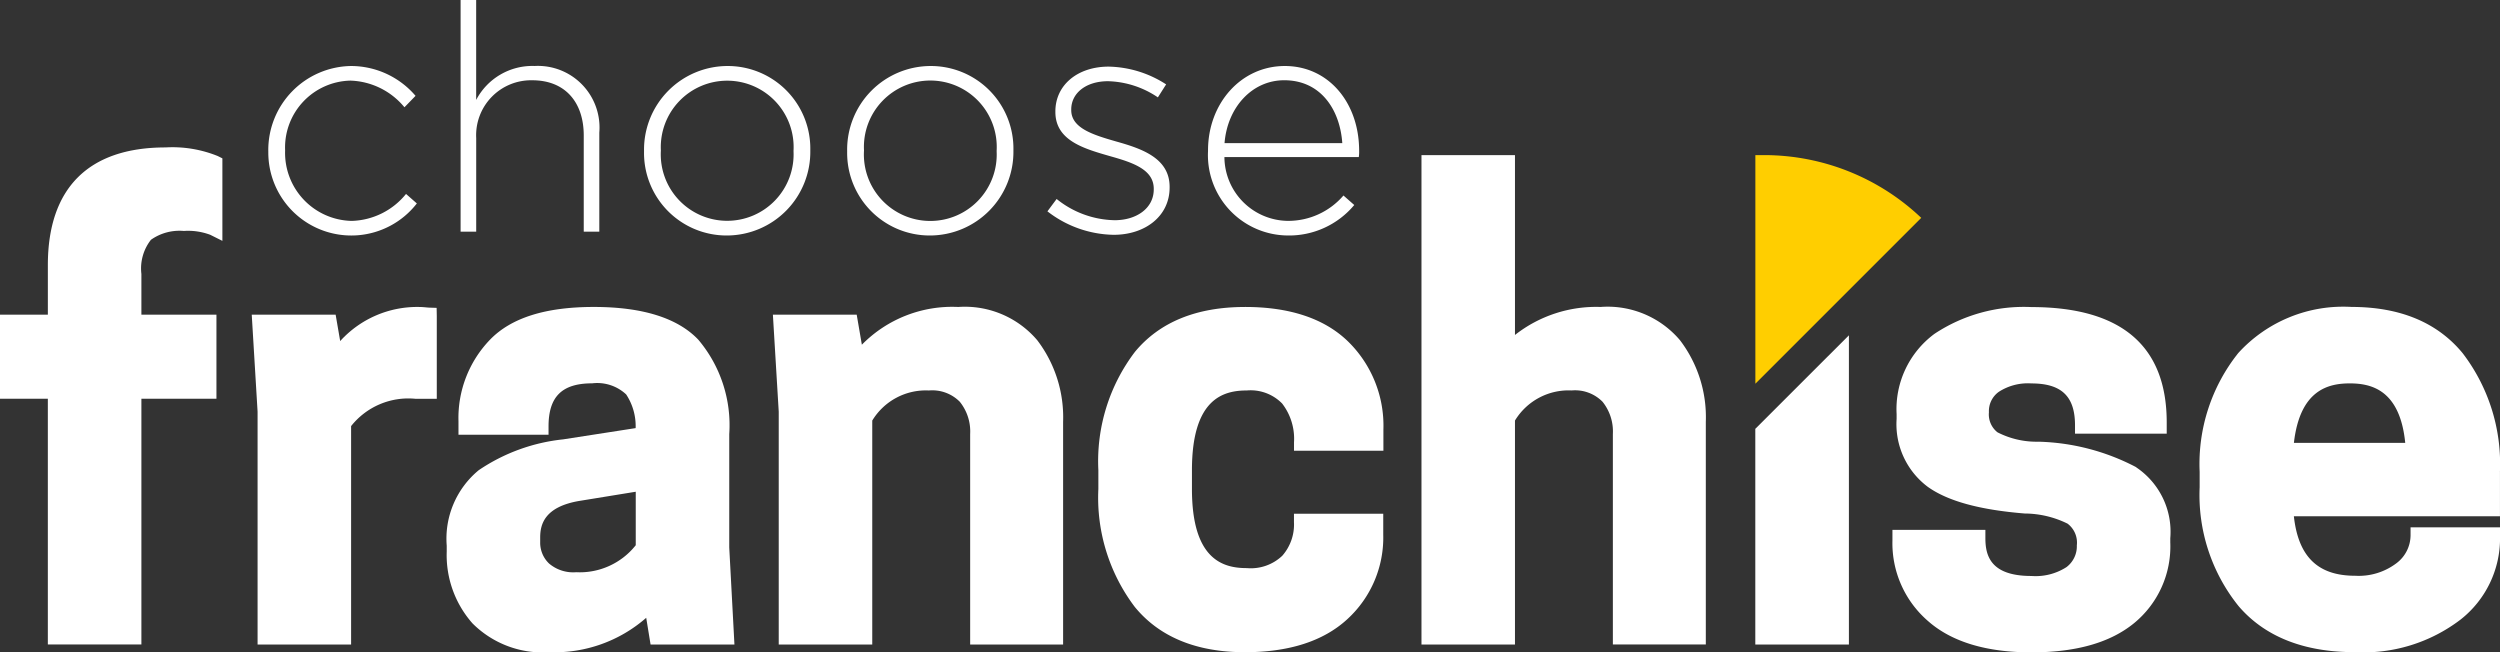 <svg xmlns="http://www.w3.org/2000/svg" width="164.823" height="43" viewBox="0 0 164.823 43">
  <rect x="0" y="0" width="164.823" height="43" fill="#333333" stroke="none"/>
  <g id="Group_453" data-name="Group 453" transform="translate(-100 -41)">
    <g id="Group_452" data-name="Group 452">
      <path id="Path_600" data-name="Path 600" d="M810.135,85.749v-.042a5.541,5.541,0,0,1,5.44-5.585,5.6,5.6,0,0,1,4.269,1.967l-.732.754a4.806,4.806,0,0,0-3.557-1.758,4.409,4.409,0,0,0-4.311,4.583v.042a4.486,4.486,0,0,0,4.394,4.624,4.771,4.771,0,0,0,3.578-1.778l.713.627a5.472,5.472,0,0,1-9.792-3.431Z" transform="translate(-692.447 -34.77)" fill="#fff"/>
      <path id="Path_601" data-name="Path 601" d="M839.62,70h1.026v6.589a4.182,4.182,0,0,1,3.85-2.239,4.063,4.063,0,0,1,4.269,4.392v6.53h-1.026V78.933c0-2.2-1.234-3.64-3.39-3.64a3.623,3.623,0,0,0-3.7,3.809v6.172H839.62Z" transform="translate(-709.253 -29)" fill="#fff"/>
      <path id="Path_602" data-name="Path 602" d="M867.747,85.749v-.042a5.513,5.513,0,0,1,5.5-5.585,5.443,5.443,0,0,1,5.462,5.545v.042a5.513,5.513,0,0,1-5.5,5.587,5.443,5.443,0,0,1-5.462-5.545Zm9.856,0v-.042a4.379,4.379,0,1,0-8.747-.04v.042a4.379,4.379,0,1,0,8.747.042Z" transform="translate(-725.286 -34.77)" fill="#fff"/>
      <path id="Path_603" data-name="Path 603" d="M898.888,85.749v-.042a5.513,5.513,0,0,1,5.5-5.585,5.443,5.443,0,0,1,5.462,5.545v.042a5.513,5.513,0,0,1-5.5,5.587,5.442,5.442,0,0,1-5.461-5.545Zm9.856,0v-.042a4.379,4.379,0,1,0-8.746-.04v.042a4.379,4.379,0,1,0,8.746.042Z" transform="translate(-743.036 -34.77)" fill="#fff"/>
      <path id="Path_604" data-name="Path 604" d="M929.595,89.759l.607-.816a6.261,6.261,0,0,0,3.829,1.4c1.444,0,2.574-.794,2.574-2.029v-.042c0-1.254-1.34-1.717-2.824-2.135-1.737-.5-3.662-1.024-3.662-2.929v-.042c0-1.717,1.443-2.949,3.515-2.949a7.211,7.211,0,0,1,3.787,1.171l-.544.857a6.123,6.123,0,0,0-3.285-1.066c-1.465,0-2.427.794-2.427,1.862v.042c0,1.193,1.443,1.633,2.971,2.072,1.716.48,3.515,1.109,3.515,2.991v.042c0,1.905-1.633,3.118-3.683,3.118A7.3,7.3,0,0,1,929.595,89.759Z" transform="translate(-760.539 -34.825)" fill="#fff"/>
      <path id="Path_605" data-name="Path 605" d="M954.219,85.729v-.042c0-3.1,2.175-5.565,5.063-5.565s4.9,2.426,4.9,5.585a2.54,2.54,0,0,1-.022.419H955.3a4.232,4.232,0,0,0,4.186,4.206,4.8,4.8,0,0,0,3.662-1.673l.712.627a5.6,5.6,0,0,1-4.414,2.009A5.3,5.3,0,0,1,954.219,85.729Zm8.852-.524c-.147-2.155-1.382-4.144-3.829-4.144-2.113,0-3.745,1.78-3.934,4.144Z" transform="translate(-774.575 -34.77)" fill="#fff"/>
    </g>
    <g id="Group_451" data-name="Group 451">
      <path id="Path_606" data-name="Path 606" d="M779.912,92.606c-5.074,0-7.757,2.683-7.757,7.757v3.267H769v5.544h3.154v16.2h6.168v-16.2h4.948V103.63h-4.948v-2.681a3.062,3.062,0,0,1,.631-2.255,3.263,3.263,0,0,1,2.167-.582,4.186,4.186,0,0,1,1.742.254l.8.4v-5.44l-.305-.152A7.954,7.954,0,0,0,779.912,92.606Z" transform="translate(-669 -41.886)" fill="#fff"/>
      <path id="Path_607" data-name="Path 607" d="M819.256,117.106c-.028,0-.1-.007-.21-.017-.165-.015-.292-.022-.38-.022a6.851,6.851,0,0,0-5.235,2.247l-.3-1.742H807.6l.385,6.394v15.354h6.166v-14.4a4.816,4.816,0,0,1,4.241-1.8H819.8v-5.46l-.01-.535-.536-.017Z" transform="translate(-691.003 -55.828)" fill="#fff"/>
      <path id="Path_608" data-name="Path 608" d="M856.114,125.444a8.734,8.734,0,0,0-2.04-6.222c-1.361-1.431-3.679-2.159-6.885-2.159s-5.457.724-6.843,2.154a7.432,7.432,0,0,0-2.084,5.37v.9H844.2v-.55c0-1.962.888-2.838,2.876-2.838a2.791,2.791,0,0,1,2.241.731,3.789,3.789,0,0,1,.625,2.221l-4.778.742a12.182,12.182,0,0,0-5.568,2.033,5.852,5.852,0,0,0-2.109,4.978v.389a6.792,6.792,0,0,0,1.7,4.733,6.541,6.541,0,0,0,5.081,1.9,9.178,9.178,0,0,0,6.371-2.269l.288,1.763h5.529l-.342-6.394v-7.479Zm-6.165,3.8v3.528a4.709,4.709,0,0,1-3.929,1.78,2.454,2.454,0,0,1-1.792-.579,1.9,1.9,0,0,1-.579-1.4v-.31c0-.852.272-2.03,2.615-2.417l3.685-.6Z" transform="translate(-708.035 -55.826)" fill="#fff"/>
      <path id="Path_609" data-name="Path 609" d="M899.731,117.067a8.342,8.342,0,0,0-6.365,2.488l-.34-1.98H887.5l.385,6.394v15.354h6.166V124.556a4.129,4.129,0,0,1,3.734-1.984,2.547,2.547,0,0,1,2.04.747,3.126,3.126,0,0,1,.681,2.129v13.873h6.128V124.631a8.385,8.385,0,0,0-1.7-5.366,6.263,6.263,0,0,0-5.2-2.2Z" transform="translate(-736.544 -55.828)" fill="#fff"/>
      <path id="Path_610" data-name="Path 610" d="M947.07,117.067c-3.2,0-5.639,1-7.26,2.966a11.92,11.92,0,0,0-2.406,7.792v1.246a11.93,11.93,0,0,0,2.4,7.769c1.622,1.982,4.065,2.988,7.262,2.988,2.908,0,5.176-.731,6.743-2.17a7.289,7.289,0,0,0,2.377-5.587V130.7H950.3v.55a3.119,3.119,0,0,1-.769,2.217,3.01,3.01,0,0,1-2.34.816c-1.553,0-3.617-.541-3.617-5.213v-1.246c0-4.708,2.064-5.253,3.617-5.253a2.905,2.905,0,0,1,2.331.863,3.8,3.8,0,0,1,.781,2.559v.55h5.894v-1.408a7.765,7.765,0,0,0-2.349-5.812c-1.555-1.5-3.834-2.257-6.772-2.257Z" transform="translate(-764.99 -55.828)" fill="#fff"/>
      <path id="Path_611" data-name="Path 611" d="M998.8,103.795a8.658,8.658,0,0,0-5.685,1.845V93.782h-6.164v32.267h6.164V111.282a4.135,4.135,0,0,1,3.737-1.984,2.541,2.541,0,0,1,2.038.747,3.13,3.13,0,0,1,.679,2.129v13.873h6.128v-14.69a8.366,8.366,0,0,0-1.7-5.367,6.253,6.253,0,0,0-5.2-2.2Z" transform="translate(-793.234 -42.556)" fill="#fff"/>
      <path id="Path_612" data-name="Path 612" d="M1075.223,127.631a14.631,14.631,0,0,0-6.446-1.68,5.636,5.636,0,0,1-2.7-.62,1.5,1.5,0,0,1-.563-1.321,1.561,1.561,0,0,1,.658-1.351,3.527,3.527,0,0,1,2.141-.55c1.987,0,2.877.851,2.877,2.761v.551h6.046v-.746c0-5.045-3-7.6-8.927-7.6a10.661,10.661,0,0,0-6.381,1.762,6.172,6.172,0,0,0-2.5,5.3v.312a5.156,5.156,0,0,0,2.06,4.481c1.316.937,3.406,1.513,6.39,1.755a6.461,6.461,0,0,1,2.821.669,1.568,1.568,0,0,1,.611,1.43,1.717,1.717,0,0,1-.684,1.436,3.762,3.762,0,0,1-2.309.584c-2.687,0-3.036-1.33-3.036-2.488v-.55h-6.128v.707a6.782,6.782,0,0,0,2.369,5.322c1.552,1.358,3.836,2.045,6.794,2.045s5.194-.645,6.755-1.915a6.541,6.541,0,0,0,2.4-5.337v-.272a5.113,5.113,0,0,0-2.245-4.674Z" transform="translate(-834.386 -55.83)" fill="#fff"/>
      <path id="Path_613" data-name="Path 613" d="M1126.057,127.938a12.01,12.01,0,0,0-2.46-7.829c-1.664-2.021-4.124-3.047-7.323-3.047a9.359,9.359,0,0,0-7.469,3.04,11.729,11.729,0,0,0-2.546,7.834v1.012a11.679,11.679,0,0,0,2.567,7.838c1.724,2.013,4.3,3.036,7.645,3.036a10.554,10.554,0,0,0,7-2.156,6.8,6.8,0,0,0,2.593-5.368v-.707h-5.9v.55a2.318,2.318,0,0,1-.933,1.82,4.118,4.118,0,0,1-2.722.824c-2.451,0-3.745-1.251-4.038-3.922h13.588v-2.927Zm-13.584-1.913c.4-3.5,2.275-3.922,3.685-3.922s3.307.42,3.655,3.922Z" transform="translate(-861.238 -55.826)" fill="#fff"/>
      <g id="Group_450" data-name="Group 450">
        <path id="Path_614" data-name="Path 614" d="M1038.13,141.8h6.171V121.412l-6.171,6.166Z" transform="translate(-822.404 -58.305)" fill="#fff"/>
        <path id="Path_615" data-name="Path 615" d="M1038.69,93.782h-.55v15.072l10.935-10.935A15.044,15.044,0,0,0,1038.69,93.782Z" transform="translate(-822.41 -42.556)" fill="#ffce00"/>
      </g>
    </g>
  </g>
</svg>
